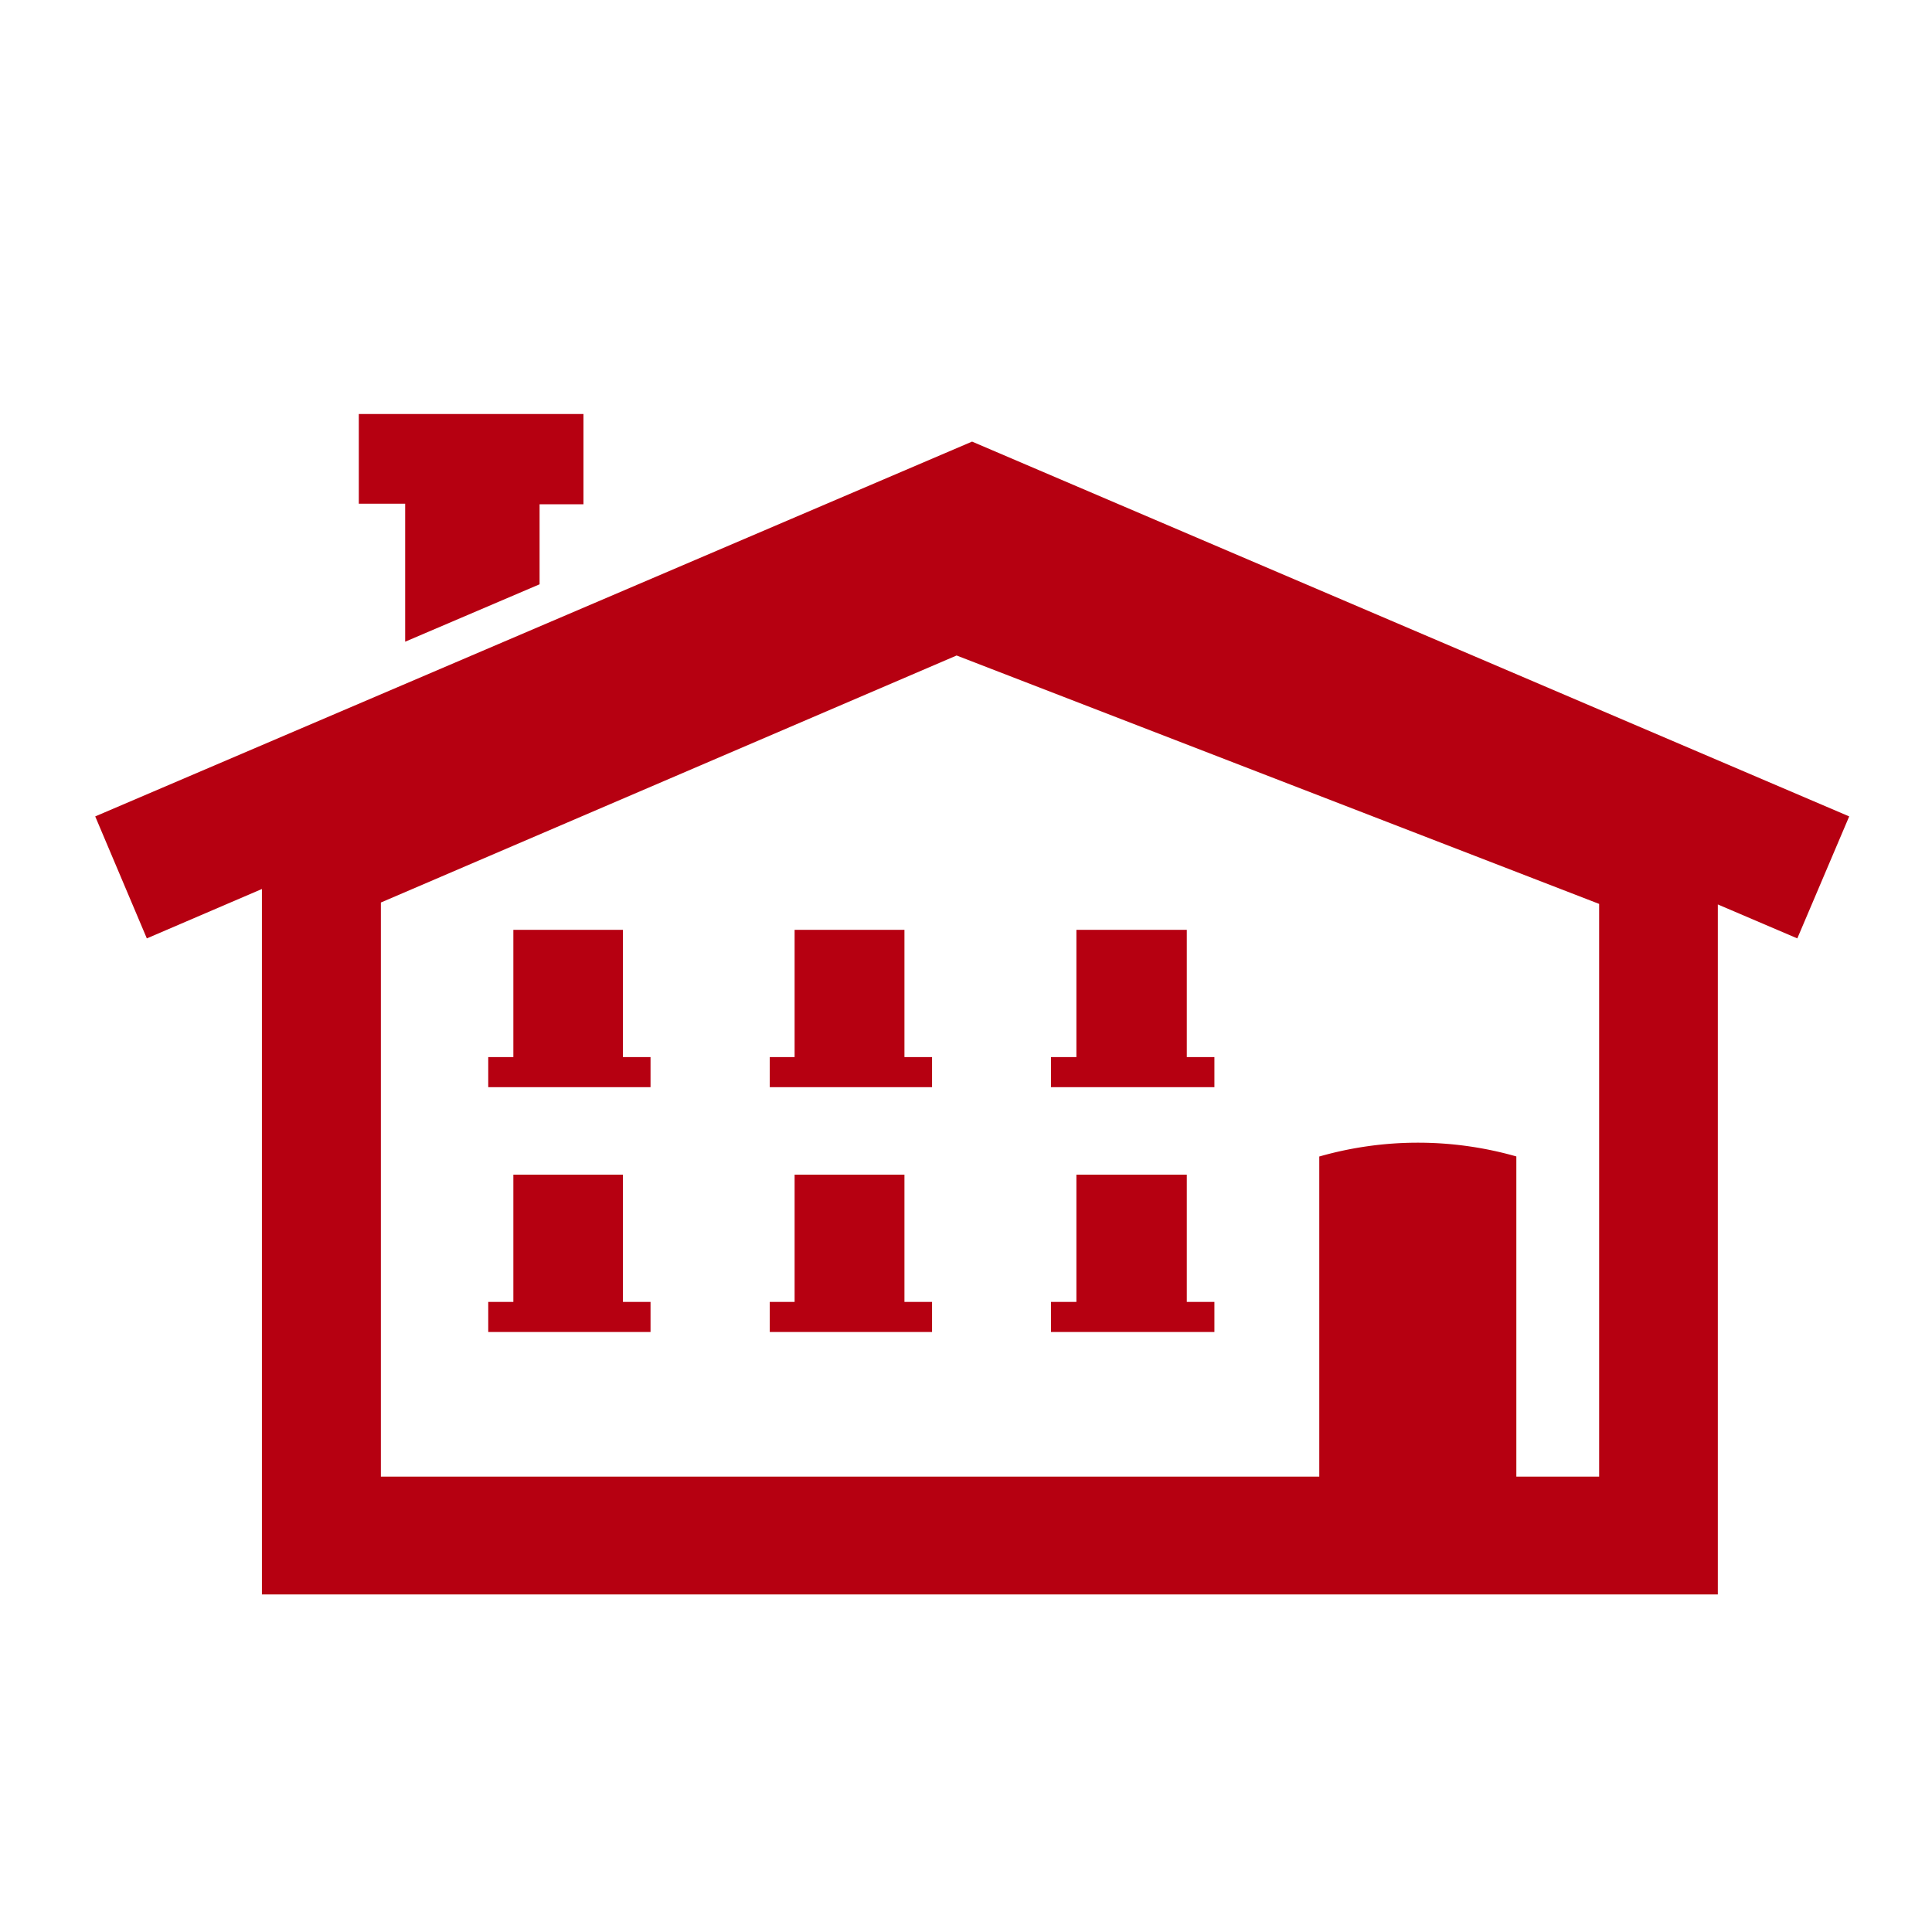 <svg id="Skylights" xmlns="http://www.w3.org/2000/svg" viewBox="0 0 70 70"><defs><style>.cls-1{fill:#b60011;fill-rule:evenodd;}</style></defs><title>Replacement windows and doors</title><path class="cls-1" d="M3.45,29.58,35.22,16,67,29.58,65.12,34l-2.88-1.23v25H9.49V32.21L5.32,34,3.45,29.58ZM19.57,18.27h1.57V15H13v3.25h1.68v5l4.87-2.08V18.27ZM47.81,41.9a13,13,0,0,1,7.13,0V53.5h3V32.75l-23.28-9L13.8,32.7V53.5h34V41.9Zm-9.73,5.27v1.09H44V47.17h-1V42.56H39v4.61Zm0-8.87v1.09H44V38.3h-1V33.69H39V38.3ZM27.89,47.17v1.09h5.88V47.17h-1V42.56H28.79v4.61Zm0-8.87v1.09h5.88V38.3h-1V33.69H28.79V38.3ZM17.69,47.17v1.09h5.88V47.17h-1V42.56H18.6v4.61Zm0-8.87v1.09h5.88V38.3h-1V33.69H18.6V38.3Z"/></svg>